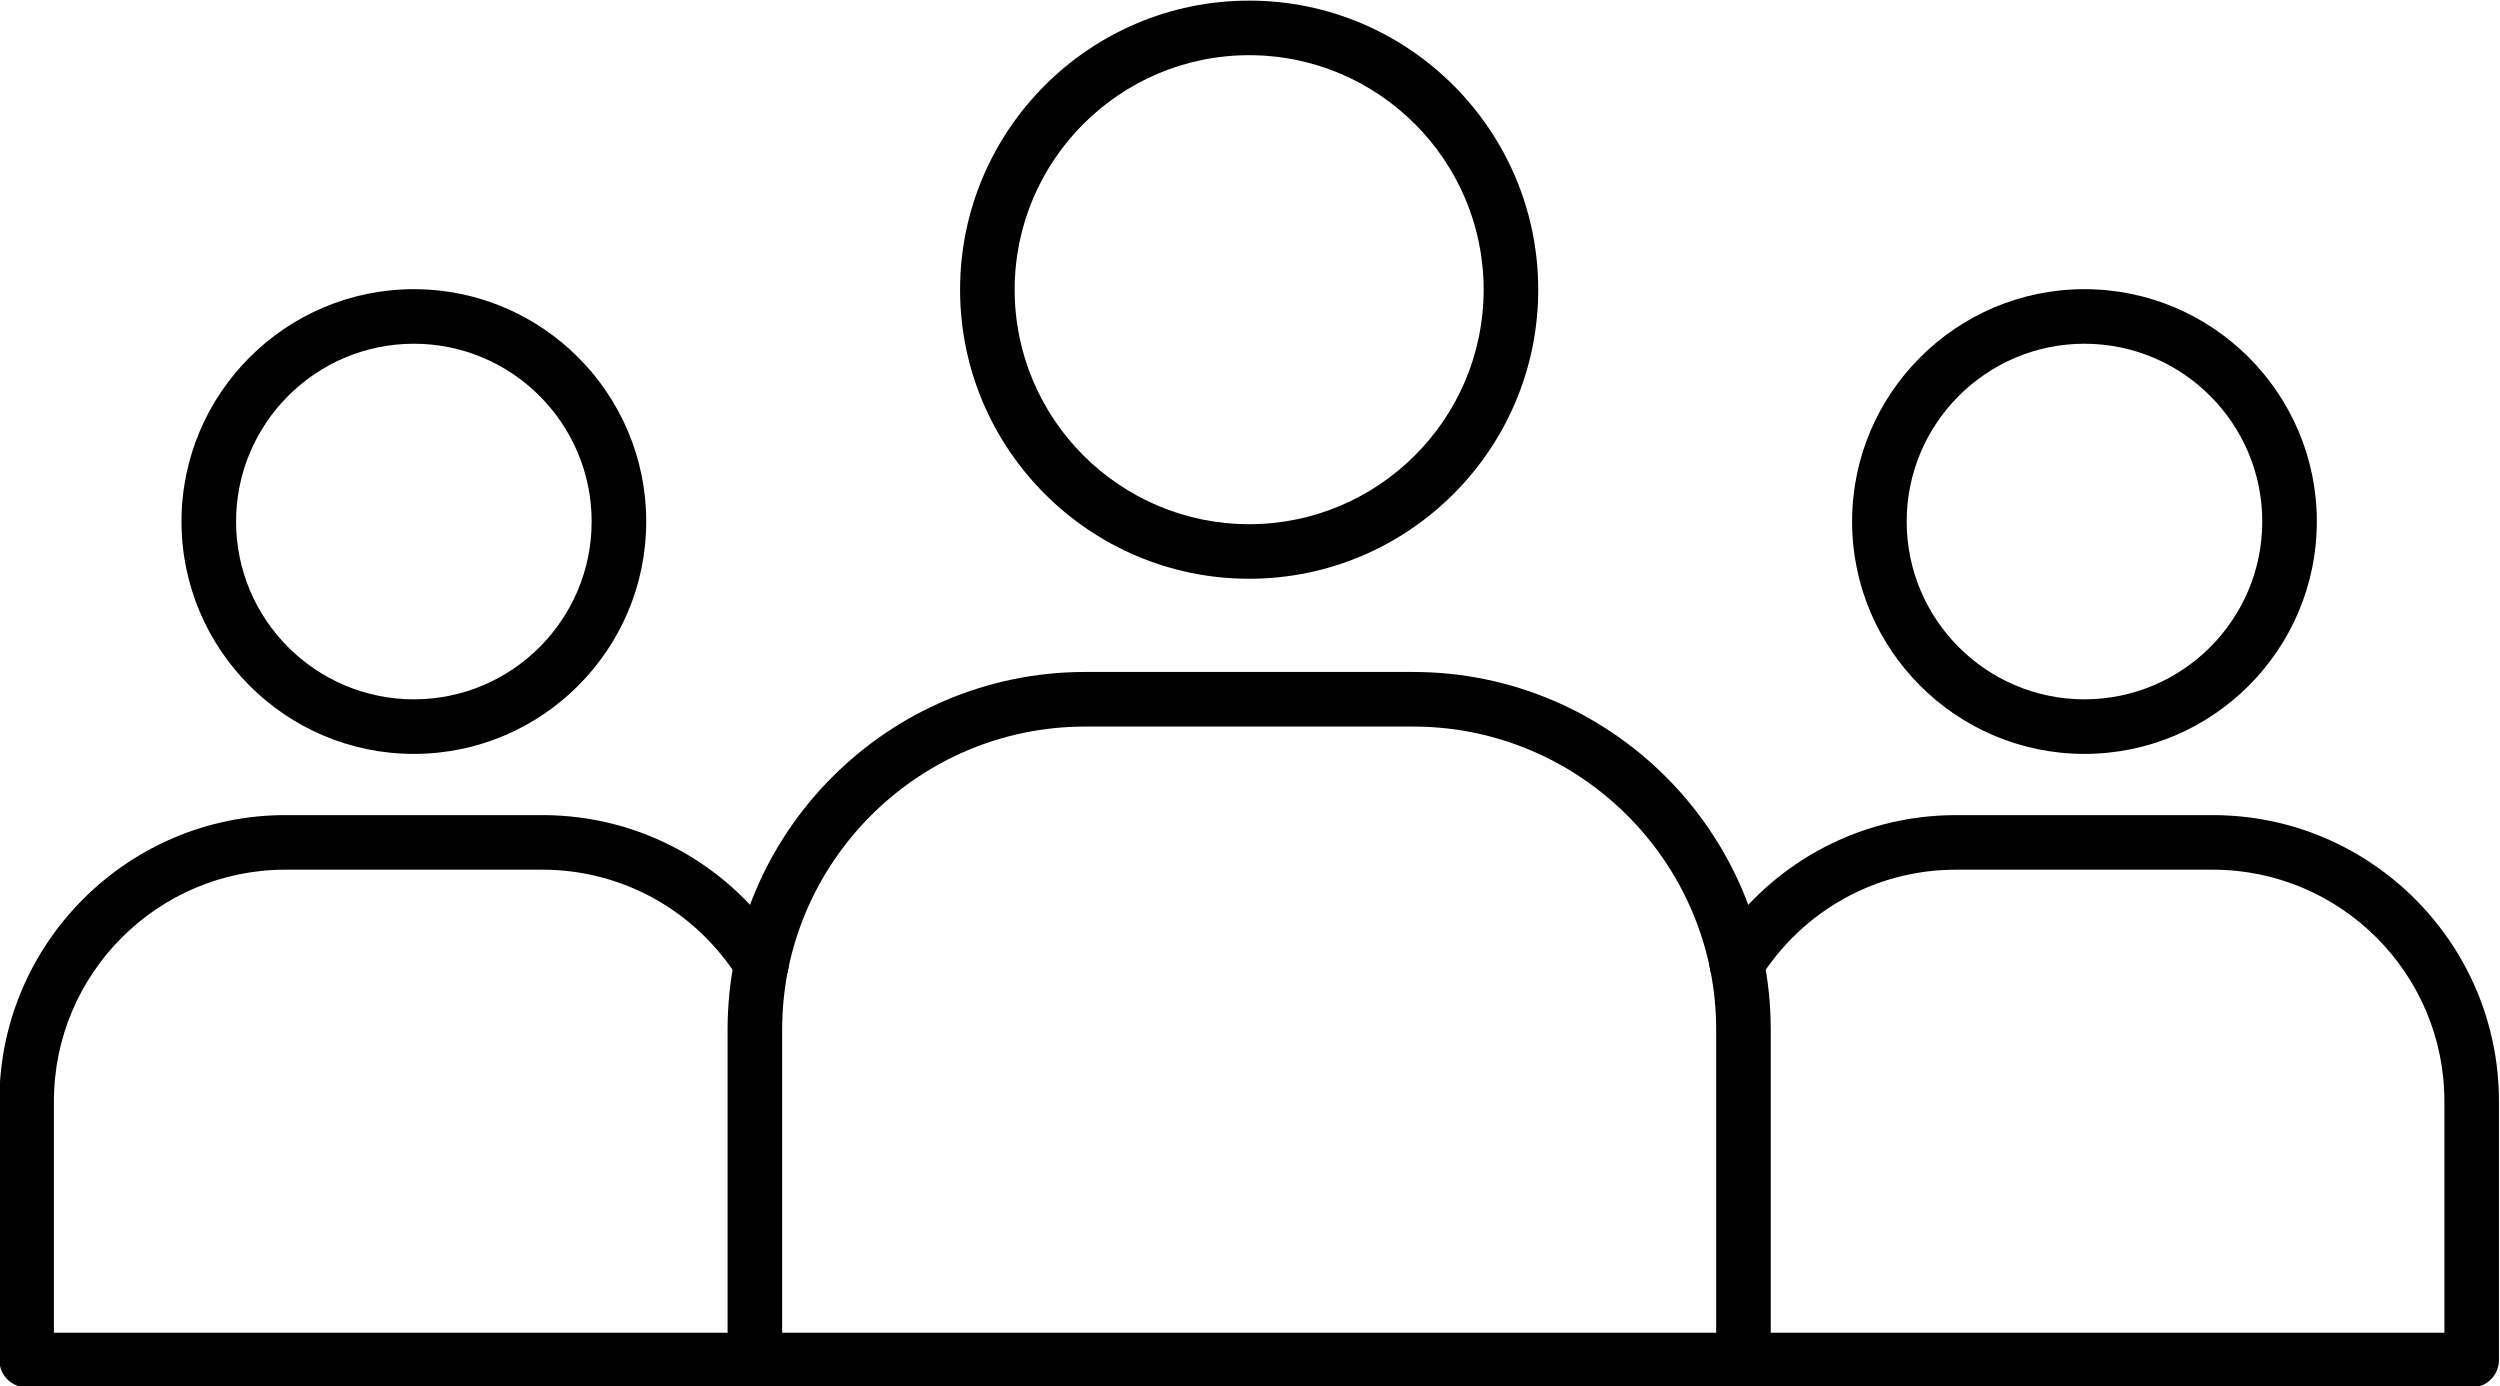 <?xml version="1.0" encoding="UTF-8"?><svg xmlns="http://www.w3.org/2000/svg" xmlns:xlink="http://www.w3.org/1999/xlink" clip-rule="evenodd" fill-rule="evenodd" height="84.9" image-rendering="optimizeQuality" preserveAspectRatio="xMidYMid meet" shape-rendering="geometricPrecision" text-rendering="geometricPrecision" version="1.0" viewBox="10.2 44.2 153.1 84.9" width="153.1" zoomAndPan="magnify"><g><g id="change1_1"><path d="M58.099 125.817l57.2 0 0 -18.561c0,-10.235 -8.328,-18.561 -18.56,-18.561l-20.08 -0c-10.235,0 -18.56,8.327 -18.56,18.561l0 18.561zm58.87 3.342l-60.541 0c-0.923,0 -1.671,-0.748 -1.671,-1.671l0 -20.233c0,-12.078 9.824,-21.904 21.901,-21.904l20.081 -0c12.077,0 21.901,9.826 21.901,21.904l0 20.233c0,0.923 -0.749,1.671 -1.671,1.671z"/><path d="M86.698 47.58c-7.92,0 -14.361,6.442 -14.361,14.361 0,7.918 6.441,14.361 14.361,14.361 7.917,-0 14.361,-6.442 14.361,-14.361 0,-7.919 -6.444,-14.361 -14.361,-14.361zm0 32.063c-9.762,0 -17.703,-7.941 -17.703,-17.702 0,-9.761 7.941,-17.703 17.703,-17.703 9.762,-0 17.703,7.941 17.703,17.703 0,9.761 -7.941,17.703 -17.703,17.702z"/><path d="M56.428 129.159l-44.597 0c-0.923,0 -1.671,-0.748 -1.671,-1.671l0 -15.85c0,-9.661 7.861,-17.521 17.522,-17.521l15.729 -0c6.044,0 11.589,3.075 14.834,8.226 0.491,0.781 0.258,1.813 -0.522,2.305 -0.78,0.492 -1.814,0.258 -2.305,-0.523 -2.628,-4.174 -7.119,-6.666 -12.007,-6.666l-15.729 -0c-7.819,0 -14.18,6.361 -14.18,14.179l0 14.179 42.926 0c0.922,0 1.671,0.748 1.671,1.671 0,0.922 -0.748,1.671 -1.671,1.671z"/><path d="M35.547 65.25c-6.005,0 -10.89,4.885 -10.89,10.889 0,6.004 4.884,10.888 10.89,10.888 6.002,-0 10.886,-4.884 10.886,-10.888 0,-6.004 -4.884,-10.888 -10.886,-10.889zm0 25.119c-7.847,0 -14.232,-6.384 -14.232,-14.23 0,-7.847 6.385,-14.23 14.232,-14.23 7.847,-0 14.228,6.383 14.228,14.23 0,7.846 -6.381,14.23 -14.228,14.23z"/><path d="M161.566 129.159l-44.597 0c-0.922,0 -1.671,-0.748 -1.671,-1.671 0,-0.923 0.749,-1.671 1.671,-1.671l42.926 0 0 -14.179c0,-7.819 -6.361,-14.179 -14.18,-14.179l-15.729 -0c-4.888,0 -9.379,2.492 -12.008,6.666 -0.491,0.781 -1.525,1.015 -2.305,0.524 -0.779,-0.492 -1.017,-1.524 -0.522,-2.305 3.245,-5.151 8.79,-8.226 14.834,-8.226l15.729 -0c9.661,0 17.522,7.86 17.522,17.521l0 15.85c0,0.923 -0.749,1.671 -1.671,1.671z"/><path d="M137.851 65.25c-6.002,0 -10.886,4.885 -10.886,10.889 0,6.004 4.884,10.888 10.886,10.888 6.005,-0 10.89,-4.884 10.89,-10.888 0,-6.004 -4.884,-10.888 -10.89,-10.889zm0 25.119c-7.847,0 -14.229,-6.384 -14.229,-14.23 0,-7.847 6.381,-14.23 14.229,-14.23 7.847,-0 14.232,6.383 14.232,14.23 0,7.846 -6.385,14.23 -14.232,14.23z"/></g></g><path d="M0 0H173.397V173.397H0z" fill="none"/></svg>
